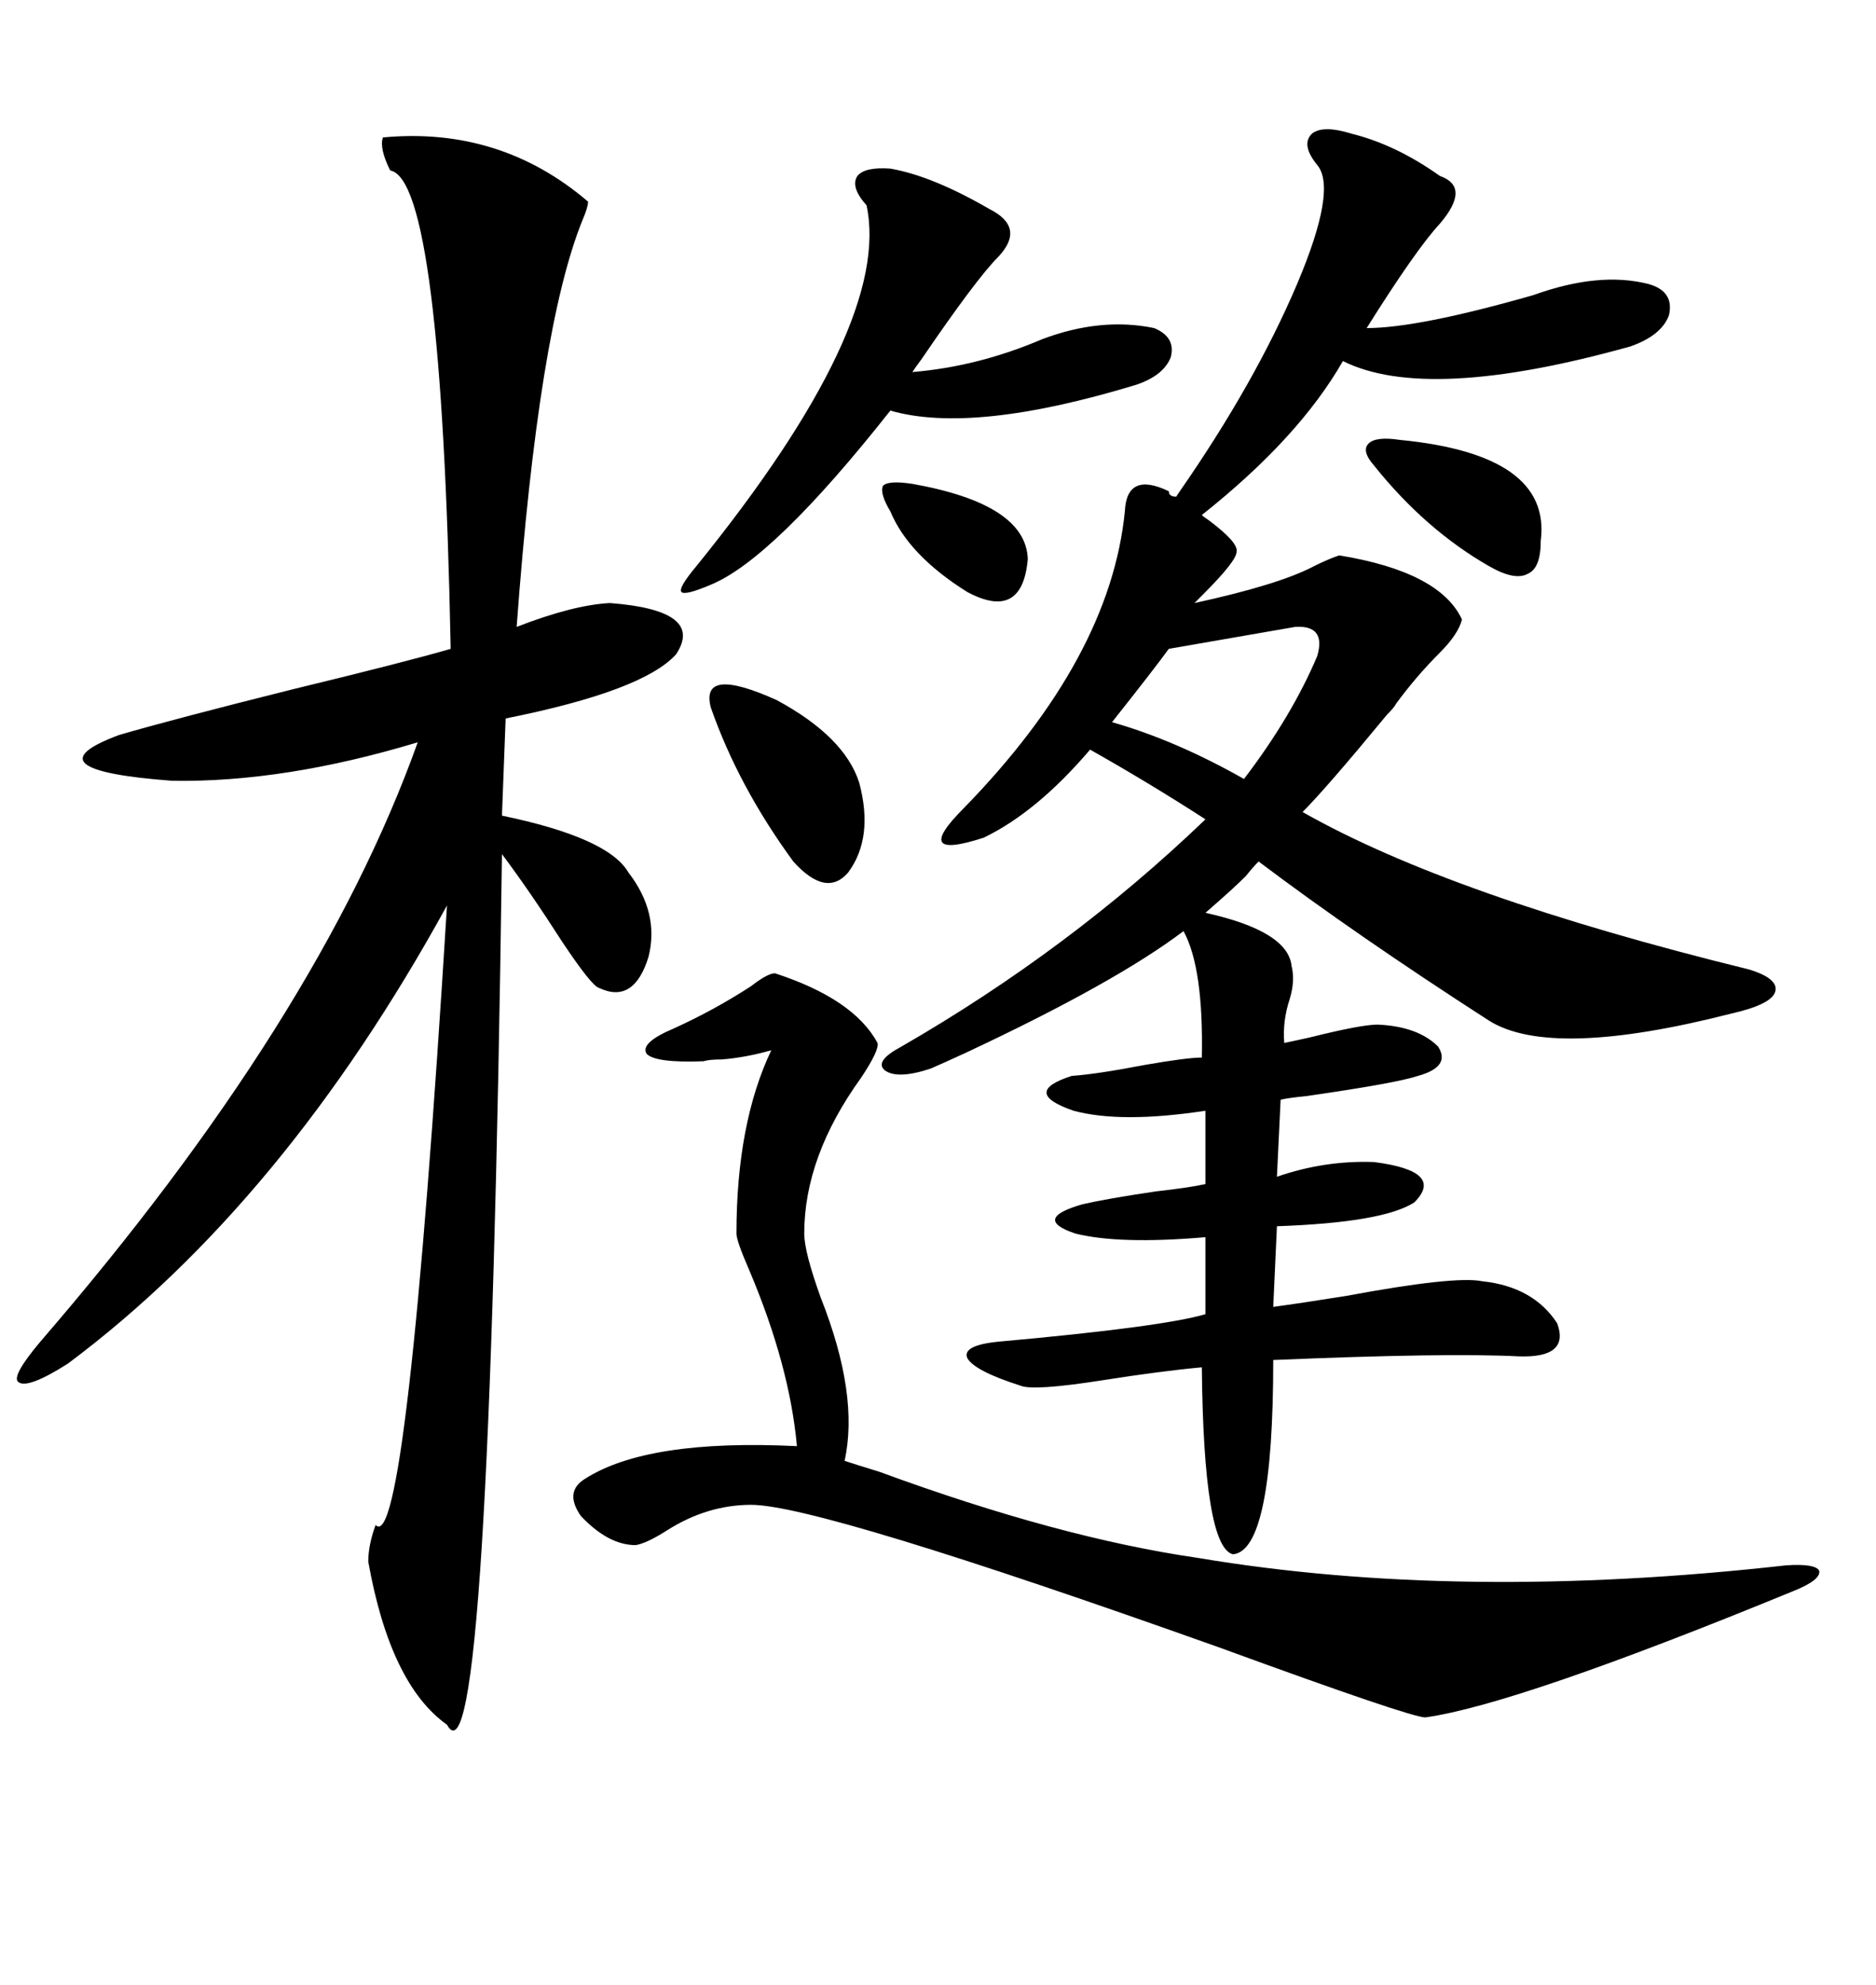 <svg xmlns="http://www.w3.org/2000/svg" xmlns:xlink="http://www.w3.org/1999/xlink" width="300" height="317.285"><path d="M216.21 21.39L216.21 21.39Q223.24 23.14 230.27 28.13L230.27 28.13Q235.25 29.88 230.27 35.74L230.27 35.74Q226.46 39.84 218.55 52.44L218.55 52.44Q226.76 52.44 245.21 47.17L245.21 47.17Q255.76 43.36 263.67 45.41L263.67 45.41Q267.77 46.58 266.89 50.39L266.89 50.39Q265.72 53.61 260.74 55.37L260.74 55.37Q228.22 64.45 214.75 57.71L214.75 57.71Q207.71 70.02 192.19 82.32L192.19 82.32Q192.48 82.62 193.36 83.20L193.36 83.20Q198.05 86.72 197.75 88.18L197.75 88.18Q197.75 89.65 192.48 94.92L192.48 94.92Q191.60 95.80 191.02 96.39L191.02 96.39Q204.49 93.46 210.06 90.53L210.06 90.53Q212.40 89.36 214.16 88.77L214.16 88.77Q230.27 91.41 233.79 99.02L233.79 99.02Q233.20 101.37 230.27 104.30L230.27 104.30Q226.46 108.11 223.24 112.50L223.24 112.50Q222.95 113.09 221.78 114.26L221.78 114.26Q212.11 125.98 208.30 129.79L208.30 129.79Q232.03 143.26 279.79 154.98L279.79 154.98Q284.47 156.45 283.89 158.50L283.89 158.50Q283.30 160.55 276.86 162.01L276.86 162.01Q248.14 169.34 238.18 163.18L238.18 163.18Q216.80 149.41 201.27 137.70L201.27 137.70Q200.39 138.57 199.22 140.04L199.22 140.04Q197.17 142.09 192.77 145.90L192.77 145.90Q205.96 148.83 206.54 154.39L206.54 154.39Q207.13 156.74 206.25 159.67L206.25 159.67Q205.08 163.18 205.37 166.70L205.37 166.70Q206.84 166.41 209.47 165.82L209.47 165.82Q217.68 163.77 220.31 163.77L220.31 163.77Q226.76 164.06 229.98 167.29L229.98 167.29Q232.03 170.51 226.76 171.97L226.76 171.97Q223.24 173.14 208.89 175.20L208.89 175.20Q205.96 175.49 204.79 175.78L204.79 175.78L204.20 188.09Q211.82 185.45 219.73 185.74L219.73 185.74Q231.15 187.21 226.17 192.19L226.17 192.19Q221.19 195.41 204.20 196.00L204.20 196.00L203.61 208.89Q208.01 208.30 215.33 207.13L215.33 207.13Q232.62 203.91 237.01 204.79L237.01 204.79Q245.21 205.66 249.02 211.52L249.02 211.52Q251.07 217.09 242.87 216.80L242.87 216.80Q231.45 216.21 203.61 217.38L203.61 217.38Q203.61 247.85 197.17 248.44L197.17 248.44Q192.48 247.27 192.19 218.55L192.19 218.55Q185.74 219.14 176.37 220.61L176.37 220.61Q165.23 222.36 163.18 221.48L163.18 221.48Q155.86 219.14 154.69 217.09L154.69 217.09Q153.81 215.04 159.67 214.45L159.67 214.45Q185.74 212.11 192.77 210.06L192.77 210.06L192.77 197.75Q179.00 198.93 171.97 197.17L171.97 197.17Q164.94 194.82 173.14 192.48L173.14 192.48Q176.95 191.60 184.86 190.43L184.86 190.43Q190.14 189.84 192.77 189.26L192.77 189.26L192.77 177.54Q179.30 179.59 171.68 177.54L171.68 177.54Q163.18 174.61 171.39 171.97L171.39 171.97Q175.49 171.68 183.11 170.21L183.11 170.21Q189.84 169.04 192.19 169.04L192.19 169.04Q192.48 154.69 189.26 148.83L189.26 148.83Q178.42 157.03 154.69 168.16L154.69 168.16Q150.88 169.92 148.83 170.80L148.83 170.80Q143.55 172.56 141.50 171.09L141.50 171.09Q139.75 169.63 144.14 167.29L144.14 167.29Q171.09 151.76 192.77 130.96L192.77 130.96Q183.69 125.10 174.32 119.82L174.32 119.82Q165.82 129.79 157.32 133.89L157.32 133.89Q145.61 137.70 154.10 129.20L154.10 129.20Q177.54 105.18 179.88 81.74L179.88 81.74Q180.18 75.29 186.91 78.52L186.91 78.52Q186.91 79.39 188.09 79.39L188.09 79.39L188.67 78.52Q200.68 61.23 207.42 45.41L207.42 45.41Q213.87 30.18 210.64 26.37L210.64 26.37Q208.01 23.14 209.77 21.39L209.77 21.39Q211.52 19.92 216.21 21.39ZM61.23 21.97L61.23 21.97Q79.98 20.21 94.04 32.23L94.04 32.23Q94.04 33.11 93.16 35.16L93.16 35.16Q86.13 52.44 82.62 100.20L82.62 100.20Q91.70 96.68 97.56 96.39L97.56 96.39Q112.79 97.56 108.11 104.59L108.11 104.59Q102.83 110.45 80.86 114.84L80.86 114.84L80.27 130.37Q97.27 133.89 100.49 139.45L100.49 139.45Q105.47 145.90 103.71 152.93L103.71 152.93Q101.37 160.55 95.80 157.91L95.80 157.91Q94.63 157.62 89.94 150.59L89.94 150.59Q84.67 142.38 80.27 136.52L80.27 136.52Q78.22 287.99 71.48 275.68L71.48 275.68Q62.40 269.24 58.89 249.61L58.89 249.61Q58.89 246.97 60.06 243.75L60.06 243.75Q65.04 249.02 71.48 144.73L71.48 144.73Q45.41 192.19 10.84 217.97L10.84 217.97Q4.39 222.07 2.93 220.90L2.93 220.90Q1.76 220.02 6.45 214.45L6.45 214.45Q50.98 162.89 66.80 118.65L66.80 118.65Q45.41 125.10 27.54 124.80L27.54 124.80Q4.10 123.05 19.04 117.48L19.04 117.48Q28.13 114.84 46.88 110.16L46.88 110.16Q65.04 105.76 72.07 103.71L72.07 103.71Q70.61 28.71 62.40 27.25L62.40 27.25Q60.64 23.73 61.23 21.97ZM140.33 166.70L140.33 166.70Q140.63 167.87 137.70 172.27L137.70 172.27Q128.61 184.86 128.61 197.17L128.61 197.17Q128.61 200.10 131.25 207.42L131.25 207.42Q137.40 222.95 135.06 233.50L135.06 233.50Q136.82 234.08 140.63 235.25L140.63 235.25Q169.34 245.80 191.60 249.02L191.60 249.02Q233.50 256.05 285.64 250.20L285.64 250.20Q290.33 249.90 290.92 251.07L290.92 251.07Q291.21 252.54 286.82 254.30L286.82 254.30Q242.58 272.46 227.93 274.51L227.93 274.51Q225.59 274.51 195.12 263.38L195.12 263.38Q130.96 240.53 120.12 240.53L120.12 240.53Q113.09 240.53 106.64 244.63L106.64 244.63Q103.42 246.68 101.66 246.97L101.66 246.97Q97.27 246.97 92.87 242.29L92.87 242.29Q90.23 238.48 93.46 236.43L93.46 236.43Q103.42 229.98 127.44 231.15L127.44 231.15Q126.27 218.26 119.82 203.03L119.82 203.03Q117.77 198.34 117.77 197.17L117.77 197.17Q117.77 179.59 123.34 167.87L123.34 167.87Q119.24 169.04 115.43 169.34L115.43 169.34Q113.38 169.34 112.50 169.63L112.50 169.63Q104.88 169.92 103.42 168.46L103.42 168.46Q102.25 166.70 107.81 164.36L107.81 164.36Q114.26 161.43 120.12 157.62L120.12 157.62Q122.75 155.57 123.93 155.57L123.93 155.57Q136.52 159.67 140.33 166.70ZM142.38 26.95L142.38 26.95Q149.12 28.13 158.20 33.40L158.20 33.40Q164.06 36.33 159.67 41.02L159.67 41.02Q156.15 44.53 147.36 57.42L147.36 57.42Q146.48 58.59 145.90 59.47L145.90 59.47Q156.45 58.59 166.70 54.20L166.70 54.20Q176.07 50.68 184.57 52.44L184.57 52.44Q188.09 53.91 187.21 57.13L187.21 57.13Q186.04 60.06 181.64 61.52L181.64 61.52Q155.57 69.43 142.38 65.63L142.38 65.63Q123.63 89.36 113.67 93.46L113.67 93.46Q109.57 95.21 108.98 94.63L108.98 94.63Q108.40 94.04 111.33 90.53L111.33 90.53Q142.68 51.86 138.57 32.81L138.57 32.81Q135.94 29.88 137.11 28.13L137.11 28.13Q138.28 26.66 142.38 26.95ZM207.13 100.20L207.13 100.20Q200.39 101.37 186.91 103.71L186.91 103.71Q184.57 106.93 177.83 115.43L177.83 115.43Q188.09 118.36 198.93 124.51L198.93 124.51Q206.54 114.55 210.64 104.88L210.64 104.88Q212.11 99.90 207.13 100.20ZM113.67 113.09L113.67 113.09Q111.91 106.35 124.22 111.91L124.22 111.91Q135.06 117.77 137.40 125.10L137.40 125.10Q139.75 133.89 135.64 139.45L135.64 139.45Q132.13 143.55 126.86 137.70L126.86 137.70Q118.07 125.68 113.67 113.09ZM223.83 70.31L223.83 70.31Q248.14 72.66 246.39 86.43L246.39 86.43Q246.39 90.82 244.34 91.70L244.34 91.70Q242.29 92.87 238.18 90.53L238.18 90.53Q227.93 84.67 219.73 74.41L219.73 74.41Q217.68 72.07 218.85 70.90L218.85 70.90Q220.02 69.73 223.83 70.31ZM145.90 77.34L145.90 77.34Q164.06 80.57 164.36 89.36L164.36 89.36Q163.48 99.32 154.69 94.63L154.69 94.63Q145.31 88.77 142.38 81.74L142.38 81.74Q140.63 78.81 141.21 77.64L141.21 77.64Q142.09 76.76 145.90 77.34Z"/></svg>